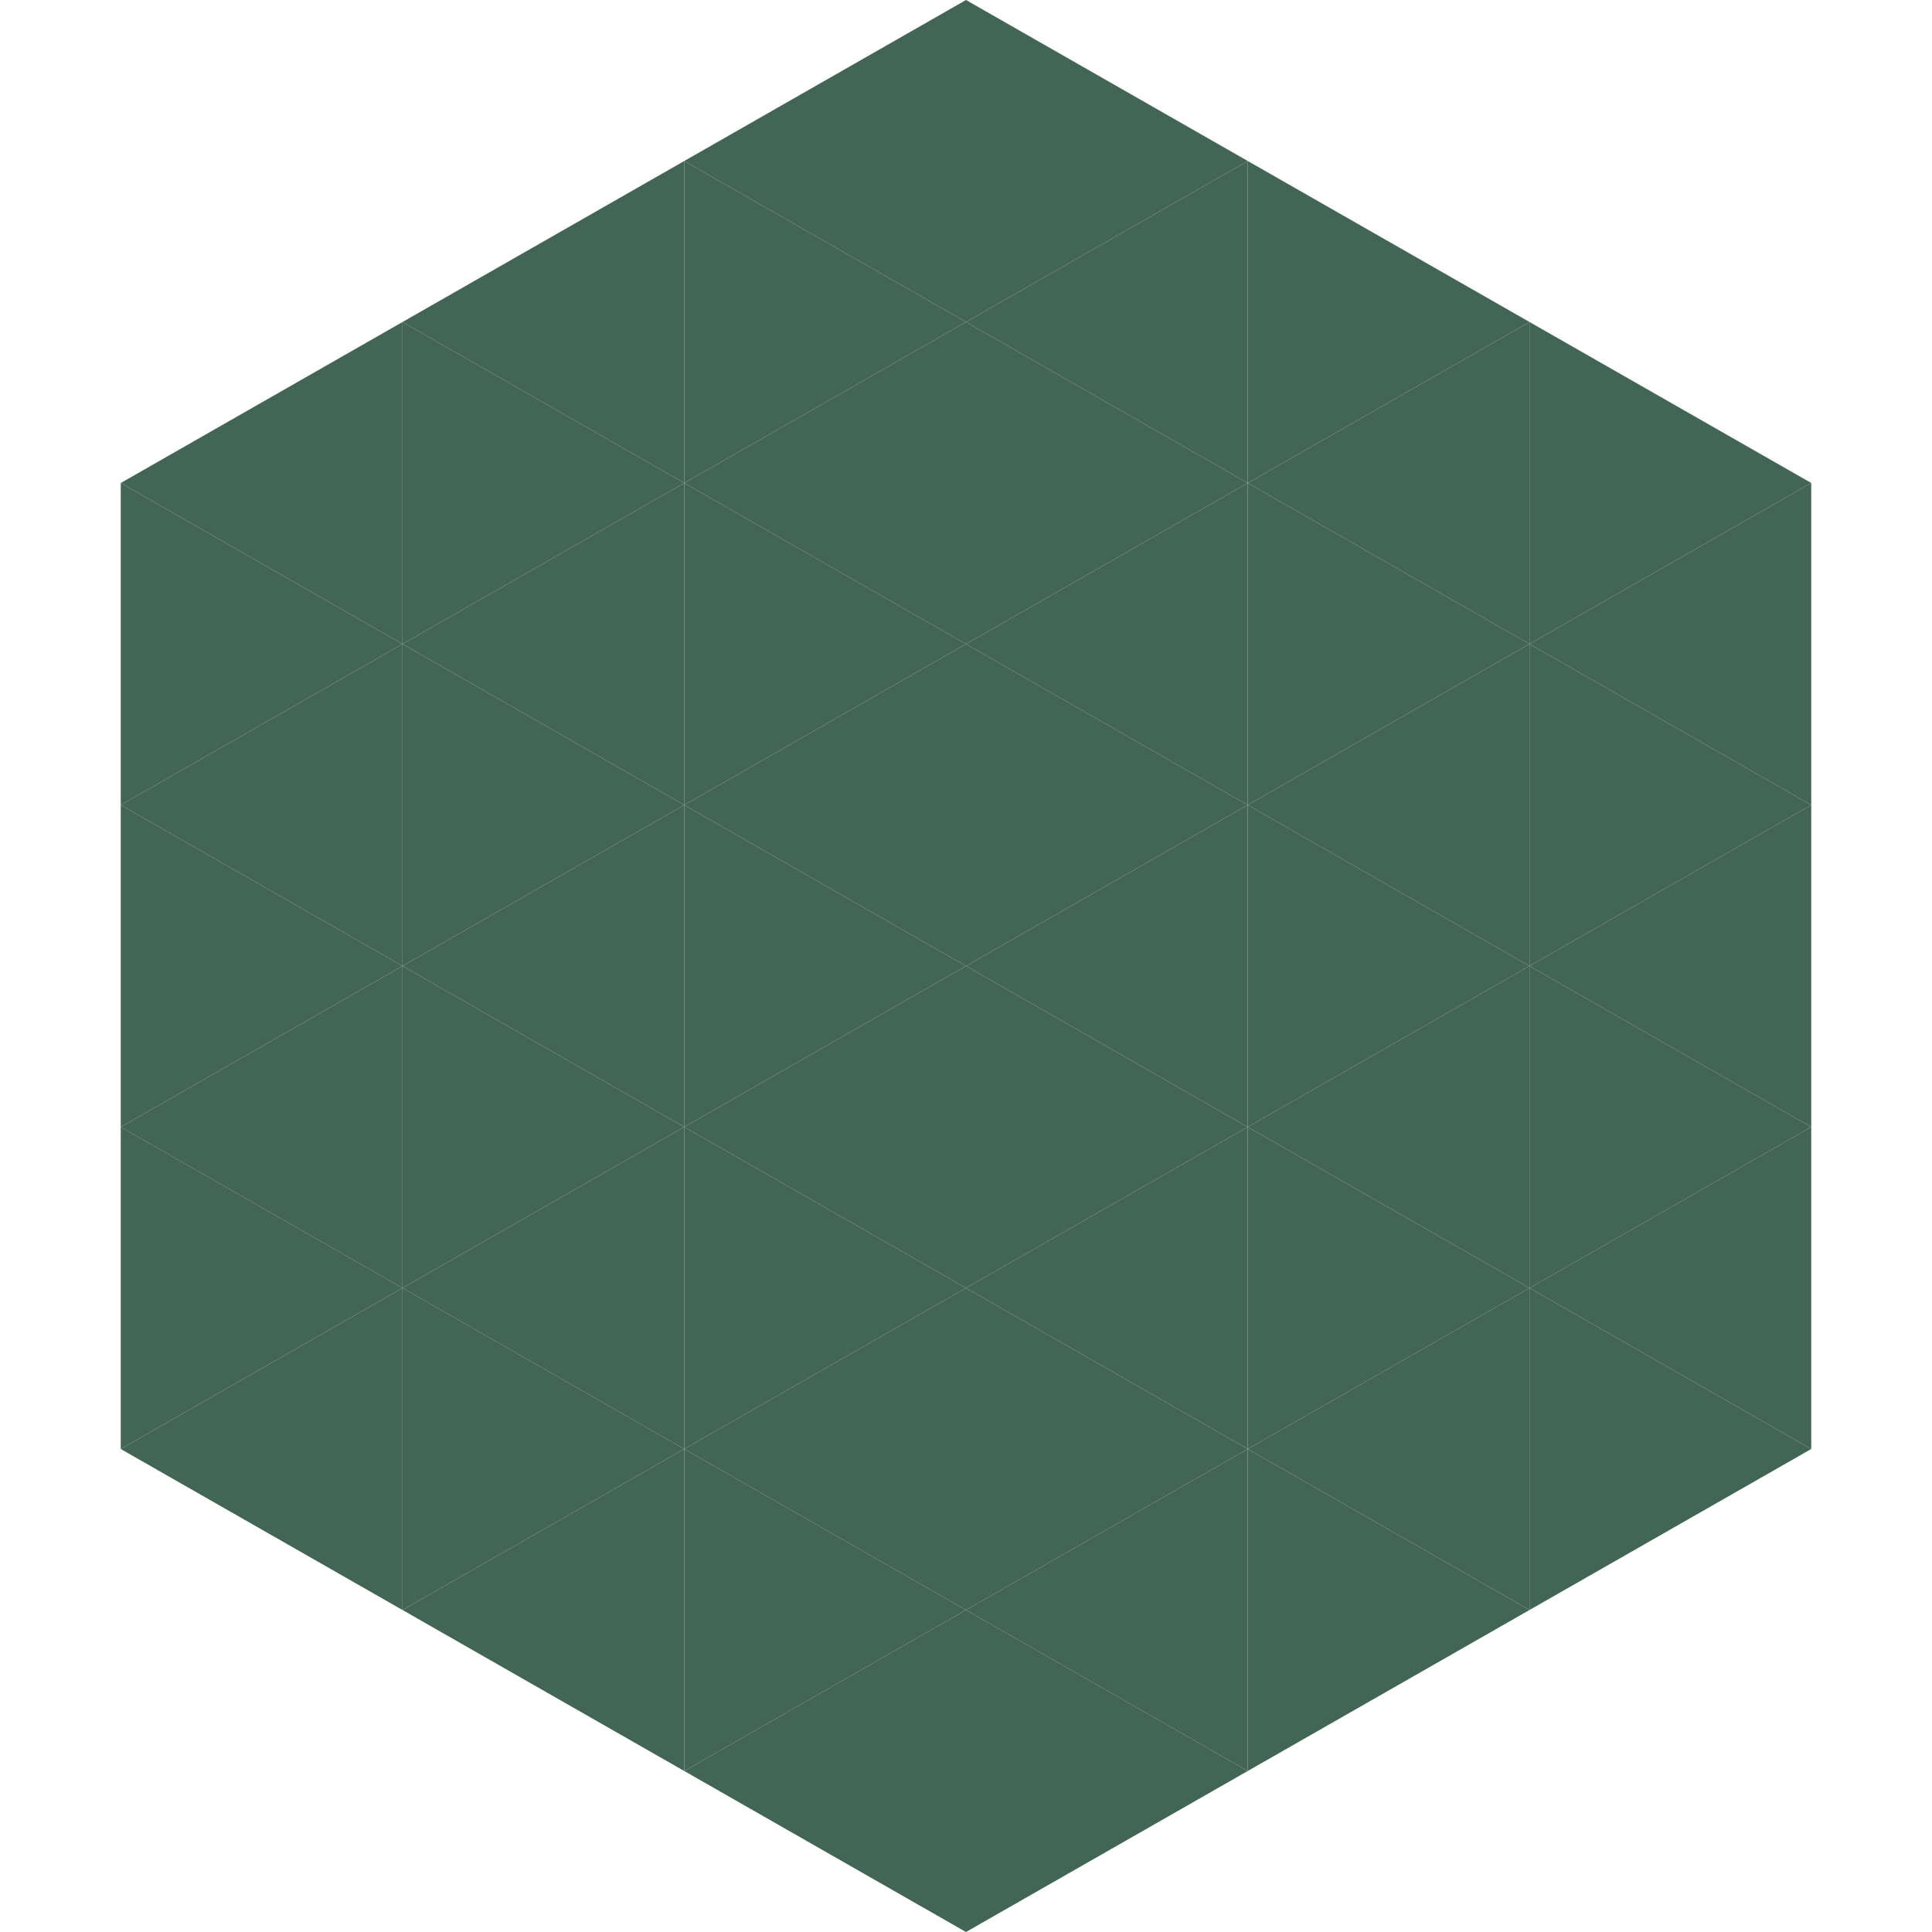 <?xml version="1.0"?>
<!-- Generated by SVGo -->
<svg width="240" height="240"
     xmlns="http://www.w3.org/2000/svg"
     xmlns:xlink="http://www.w3.org/1999/xlink">
<polygon points="50,40 15,60 50,80" style="fill:rgb(67,101,86)" />
<polygon points="190,40 225,60 190,80" style="fill:rgb(67,101,86)" />
<polygon points="15,60 50,80 15,100" style="fill:rgb(67,101,86)" />
<polygon points="225,60 190,80 225,100" style="fill:rgb(67,101,86)" />
<polygon points="50,80 15,100 50,120" style="fill:rgb(67,101,86)" />
<polygon points="190,80 225,100 190,120" style="fill:rgb(67,101,86)" />
<polygon points="15,100 50,120 15,140" style="fill:rgb(67,101,86)" />
<polygon points="225,100 190,120 225,140" style="fill:rgb(67,101,86)" />
<polygon points="50,120 15,140 50,160" style="fill:rgb(67,101,86)" />
<polygon points="190,120 225,140 190,160" style="fill:rgb(67,101,86)" />
<polygon points="15,140 50,160 15,180" style="fill:rgb(67,101,86)" />
<polygon points="225,140 190,160 225,180" style="fill:rgb(67,101,86)" />
<polygon points="50,160 15,180 50,200" style="fill:rgb(67,101,86)" />
<polygon points="190,160 225,180 190,200" style="fill:rgb(67,101,86)" />
<polygon points="15,180 50,200 15,220" style="fill:rgb(255,255,255); fill-opacity:0" />
<polygon points="225,180 190,200 225,220" style="fill:rgb(255,255,255); fill-opacity:0" />
<polygon points="50,0 85,20 50,40" style="fill:rgb(255,255,255); fill-opacity:0" />
<polygon points="190,0 155,20 190,40" style="fill:rgb(255,255,255); fill-opacity:0" />
<polygon points="85,20 50,40 85,60" style="fill:rgb(67,101,86)" />
<polygon points="155,20 190,40 155,60" style="fill:rgb(67,101,86)" />
<polygon points="50,40 85,60 50,80" style="fill:rgb(67,101,86)" />
<polygon points="190,40 155,60 190,80" style="fill:rgb(67,101,86)" />
<polygon points="85,60 50,80 85,100" style="fill:rgb(67,101,86)" />
<polygon points="155,60 190,80 155,100" style="fill:rgb(67,101,86)" />
<polygon points="50,80 85,100 50,120" style="fill:rgb(67,101,86)" />
<polygon points="190,80 155,100 190,120" style="fill:rgb(67,101,86)" />
<polygon points="85,100 50,120 85,140" style="fill:rgb(67,101,86)" />
<polygon points="155,100 190,120 155,140" style="fill:rgb(67,101,86)" />
<polygon points="50,120 85,140 50,160" style="fill:rgb(67,101,86)" />
<polygon points="190,120 155,140 190,160" style="fill:rgb(67,101,86)" />
<polygon points="85,140 50,160 85,180" style="fill:rgb(67,101,86)" />
<polygon points="155,140 190,160 155,180" style="fill:rgb(67,101,86)" />
<polygon points="50,160 85,180 50,200" style="fill:rgb(67,101,86)" />
<polygon points="190,160 155,180 190,200" style="fill:rgb(67,101,86)" />
<polygon points="85,180 50,200 85,220" style="fill:rgb(67,101,86)" />
<polygon points="155,180 190,200 155,220" style="fill:rgb(67,101,86)" />
<polygon points="120,0 85,20 120,40" style="fill:rgb(67,101,86)" />
<polygon points="120,0 155,20 120,40" style="fill:rgb(67,101,86)" />
<polygon points="85,20 120,40 85,60" style="fill:rgb(67,101,86)" />
<polygon points="155,20 120,40 155,60" style="fill:rgb(67,101,86)" />
<polygon points="120,40 85,60 120,80" style="fill:rgb(67,101,86)" />
<polygon points="120,40 155,60 120,80" style="fill:rgb(67,101,86)" />
<polygon points="85,60 120,80 85,100" style="fill:rgb(67,101,86)" />
<polygon points="155,60 120,80 155,100" style="fill:rgb(67,101,86)" />
<polygon points="120,80 85,100 120,120" style="fill:rgb(67,101,86)" />
<polygon points="120,80 155,100 120,120" style="fill:rgb(67,101,86)" />
<polygon points="85,100 120,120 85,140" style="fill:rgb(67,101,86)" />
<polygon points="155,100 120,120 155,140" style="fill:rgb(67,101,86)" />
<polygon points="120,120 85,140 120,160" style="fill:rgb(67,101,86)" />
<polygon points="120,120 155,140 120,160" style="fill:rgb(67,101,86)" />
<polygon points="85,140 120,160 85,180" style="fill:rgb(67,101,86)" />
<polygon points="155,140 120,160 155,180" style="fill:rgb(67,101,86)" />
<polygon points="120,160 85,180 120,200" style="fill:rgb(67,101,86)" />
<polygon points="120,160 155,180 120,200" style="fill:rgb(67,101,86)" />
<polygon points="85,180 120,200 85,220" style="fill:rgb(67,101,86)" />
<polygon points="155,180 120,200 155,220" style="fill:rgb(67,101,86)" />
<polygon points="120,200 85,220 120,240" style="fill:rgb(67,101,86)" />
<polygon points="120,200 155,220 120,240" style="fill:rgb(67,101,86)" />
<polygon points="85,220 120,240 85,260" style="fill:rgb(255,255,255); fill-opacity:0" />
<polygon points="155,220 120,240 155,260" style="fill:rgb(255,255,255); fill-opacity:0" />
</svg>
